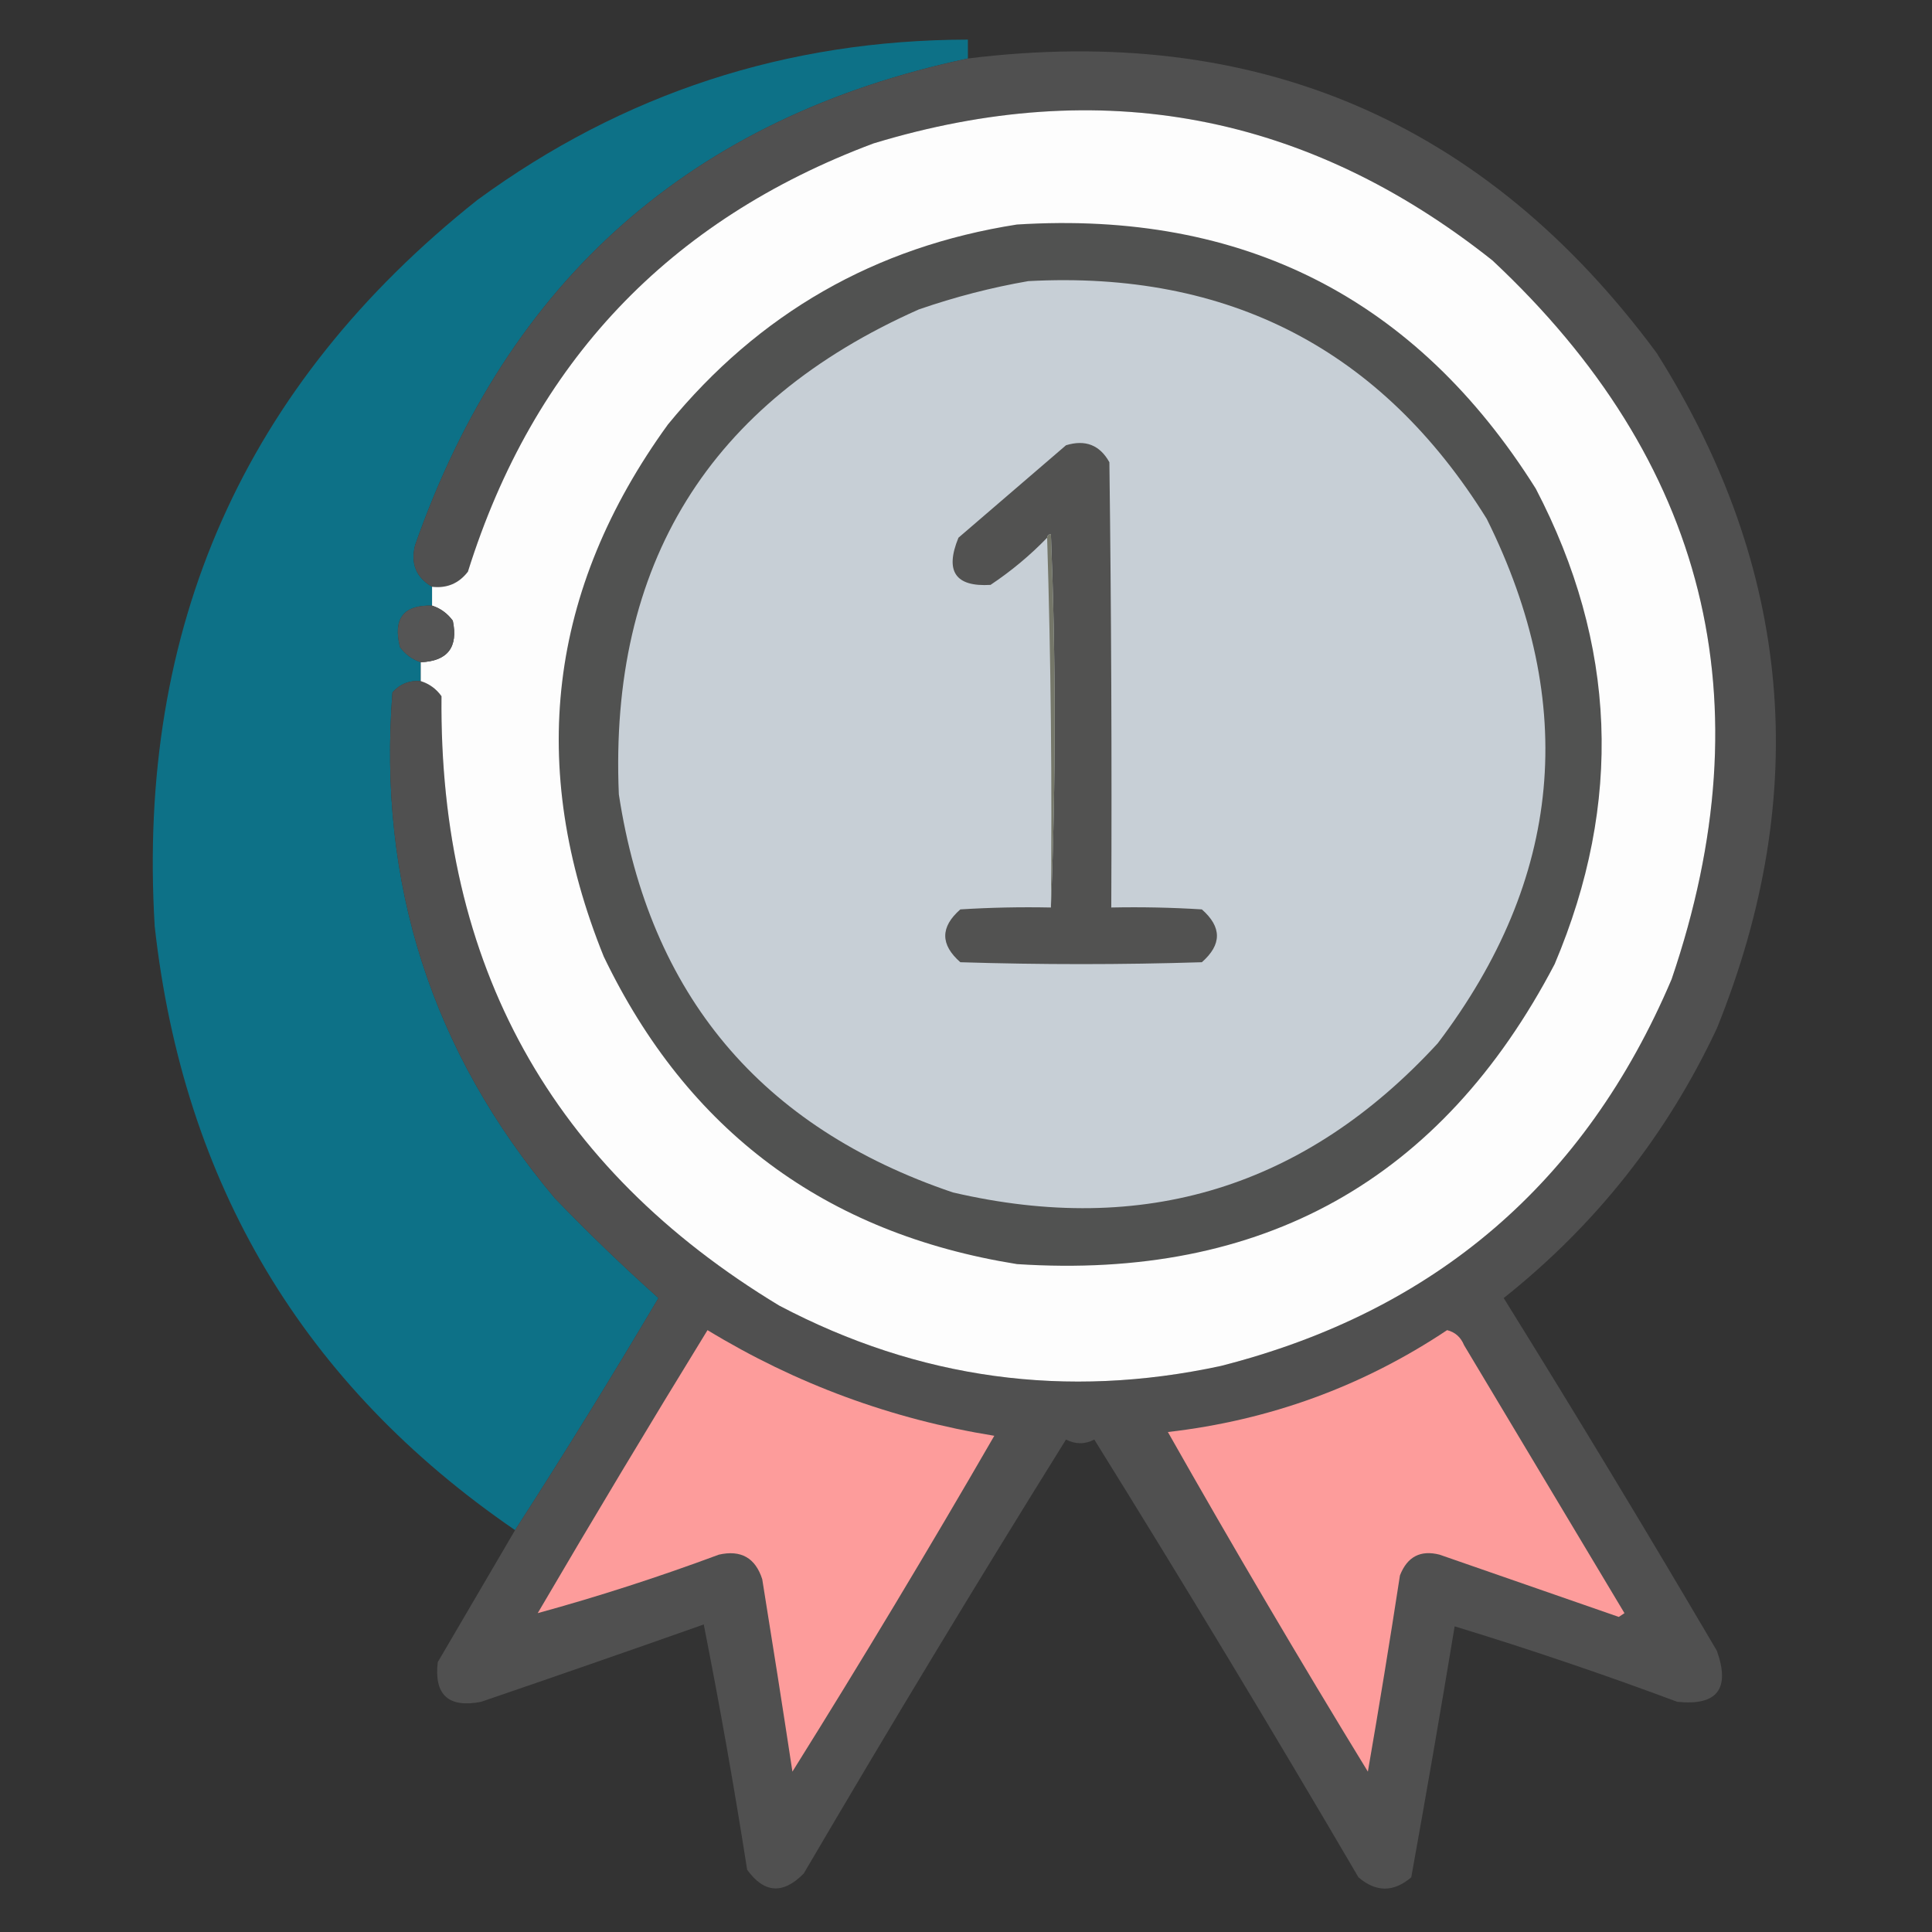 <?xml version="1.0" encoding="UTF-8"?>
<!DOCTYPE svg PUBLIC "-//W3C//DTD SVG 1.1//EN" "http://www.w3.org/Graphics/SVG/1.1/DTD/svg11.dtd">
<svg xmlns="http://www.w3.org/2000/svg" version="1.1" width="512px" height="512px" style="shape-rendering:geometricPrecision; text-rendering:geometricPrecision; image-rendering:optimizeQuality; fill-rule:evenodd; clip-rule:evenodd" xmlns:xlink="http://www.w3.org/1999/xlink">
<rect width="100%" height="100%" fill="#333333" stroke="none"/>
<g><path style="opacity:0.993" fill="#0e7288" d="M 256.5,15.5 C 183.51,30.986 134.677,73.986 110,144.5C 108.776,149.374 110.276,153.041 114.5,155.5C 114.5,157.167 114.5,158.833 114.5,160.5C 106.929,160.263 104.096,163.93 106,171.5C 107.432,173.439 109.265,174.772 111.5,175.5C 111.5,177.167 111.5,178.833 111.5,180.5C 108.495,180.253 105.995,181.253 104,183.5C 100.081,234.075 114.414,278.741 147,317.5C 155.928,326.765 165.095,335.598 174.5,344C 162.191,364.799 149.524,385.299 136.5,405.5C 80.414,367.049 48.581,313.715 41,245.5C 36.228,166.237 64.728,102.07 126.5,53C 165.1,24.745 208.433,10.579 256.5,10.5C 256.5,12.167 256.5,13.833 256.5,15.5 Z"/></g>
<g><path style="opacity:0.981" fill="#515151" d="M 136.5,405.5 C 149.524,385.299 162.191,364.799 174.5,344C 165.095,335.598 155.928,326.765 147,317.5C 114.414,278.741 100.081,234.075 104,183.5C 105.995,181.253 108.495,180.253 111.5,180.5C 113.785,181.225 115.618,182.558 117,184.5C 116.306,255.68 146.139,309.513 206.5,346C 243.511,365.502 282.511,370.835 323.5,362C 380.267,347.565 420.101,313.399 443,259.5C 468.133,185.651 452.3,122.151 395.5,69C 346.393,30.035 291.726,19.701 231.5,38C 177.187,58.313 141.354,96.147 124,151.5C 121.592,154.62 118.426,155.953 114.5,155.5C 110.276,153.041 108.776,149.374 110,144.5C 134.677,73.986 183.51,30.986 256.5,15.5C 332.749,6.065 393.583,32.065 439,93.5C 474.91,150.369 480.243,210.036 455,272.5C 441.758,300.743 422.924,324.577 398.5,344C 417.71,374.917 436.544,406.084 455,437.5C 458.573,447.588 455.073,452.088 444.5,451C 424.935,443.701 405.268,437.034 385.5,431C 381.834,453.163 378,475.33 374,497.5C 369.333,501.5 364.667,501.5 360,497.5C 337.169,458.501 313.836,419.835 290,381.5C 287.534,382.788 285.034,382.788 282.5,381.5C 258.845,419.465 235.678,457.799 213,496.5C 207.514,502.08 202.514,501.747 198,495.5C 194.594,473.729 190.761,452.063 186.5,430.5C 166.871,437.432 147.204,444.265 127.5,451C 118.85,452.682 115.017,449.182 116,440.5C 122.845,428.806 129.678,417.139 136.5,405.5 Z"/></g>
<g><path style="opacity:1" fill="#fdfdfd" d="M 111.5,180.5 C 111.5,178.833 111.5,177.167 111.5,175.5C 118.632,175.198 121.465,171.531 120,164.5C 118.549,162.536 116.716,161.203 114.5,160.5C 114.5,158.833 114.5,157.167 114.5,155.5C 118.426,155.953 121.592,154.62 124,151.5C 141.354,96.147 177.187,58.313 231.5,38C 291.726,19.701 346.393,30.035 395.5,69C 452.3,122.151 468.133,185.651 443,259.5C 420.101,313.399 380.267,347.565 323.5,362C 282.511,370.835 243.511,365.502 206.5,346C 146.139,309.513 116.306,255.68 117,184.5C 115.618,182.558 113.785,181.225 111.5,180.5 Z"/></g>
<g><path style="opacity:1" fill="#515251" d="M 269.5,59.5 C 329.481,55.738 375.314,79.071 407,129.5C 428.474,170.671 430.141,212.671 412,255.5C 382.023,312.752 334.523,339.252 269.5,335C 218.71,326.858 182.21,299.691 160,253.5C 139.664,203.219 145.33,156.219 177,112.5C 201.113,83.029 231.946,65.363 269.5,59.5 Z"/></g>
<g><path style="opacity:1" fill="#c7cfd6" d="M 272.5,74.5 C 325.642,71.651 366.142,92.651 394,137.5C 418.407,186.588 414.074,232.921 381,276.5C 345.935,314.631 303.102,327.798 252.5,316C 201.595,298.764 172.095,263.597 164,210.5C 161.4,149.513 187.9,106.68 243.5,82C 253.095,78.686 262.762,76.186 272.5,74.5 Z"/></g>
<g><path style="opacity:1" fill="#525251" d="M 278.5,240.5 C 279.83,207.664 279.83,174.664 278.5,141.5C 277.893,141.624 277.56,141.957 277.5,142.5C 272.982,147.179 267.982,151.346 262.5,155C 253.182,155.568 250.349,151.402 254,142.5C 263.5,134.333 273,126.167 282.5,118C 287.625,116.431 291.459,117.931 294,122.5C 294.5,161.832 294.667,201.165 294.5,240.5C 302.507,240.334 310.507,240.5 318.5,241C 323.833,245.667 323.833,250.333 318.5,255C 297.167,255.667 275.833,255.667 254.5,255C 249.167,250.333 249.167,245.667 254.5,241C 262.493,240.5 270.493,240.334 278.5,240.5 Z"/></g>
<g><path style="opacity:1" fill="#757769" d="M 277.5,142.5 C 277.56,141.957 277.893,141.624 278.5,141.5C 279.83,174.664 279.83,207.664 278.5,240.5C 278.832,207.662 278.498,174.996 277.5,142.5 Z"/></g>
<g><path style="opacity:1" fill="#555555" d="M 114.5,160.5 C 116.716,161.203 118.549,162.536 120,164.5C 121.465,171.531 118.632,175.198 111.5,175.5C 109.265,174.772 107.432,173.439 106,171.5C 104.096,163.93 106.929,160.263 114.5,160.5 Z"/></g>
<g><path style="opacity:1" fill="#fd9c9b" d="M 187.5,352.5 C 210.935,366.759 236.268,376.092 263.5,380.5C 246.17,410.498 228.336,440.165 210,469.5C 207.415,452.487 204.748,435.487 202,418.5C 200.18,412.839 196.347,410.672 190.5,412C 174.469,417.958 158.469,423.124 142.5,427.5C 157.26,402.307 172.26,377.307 187.5,352.5 Z"/></g>
<g><path style="opacity:1" fill="#fd9c9b" d="M 383.5,352.5 C 385.624,353.031 387.124,354.365 388,356.5C 402.167,380.167 416.333,403.833 430.5,427.5C 430,427.833 429.5,428.167 429,428.5C 413.167,423 397.333,417.5 381.5,412C 376.438,410.709 372.938,412.542 371,417.5C 368.33,434.865 365.496,452.199 362.5,469.5C 344.288,439.73 326.621,409.73 309.5,379.5C 336.474,376.402 361.14,367.402 383.5,352.5 Z"/></g>
</svg>
